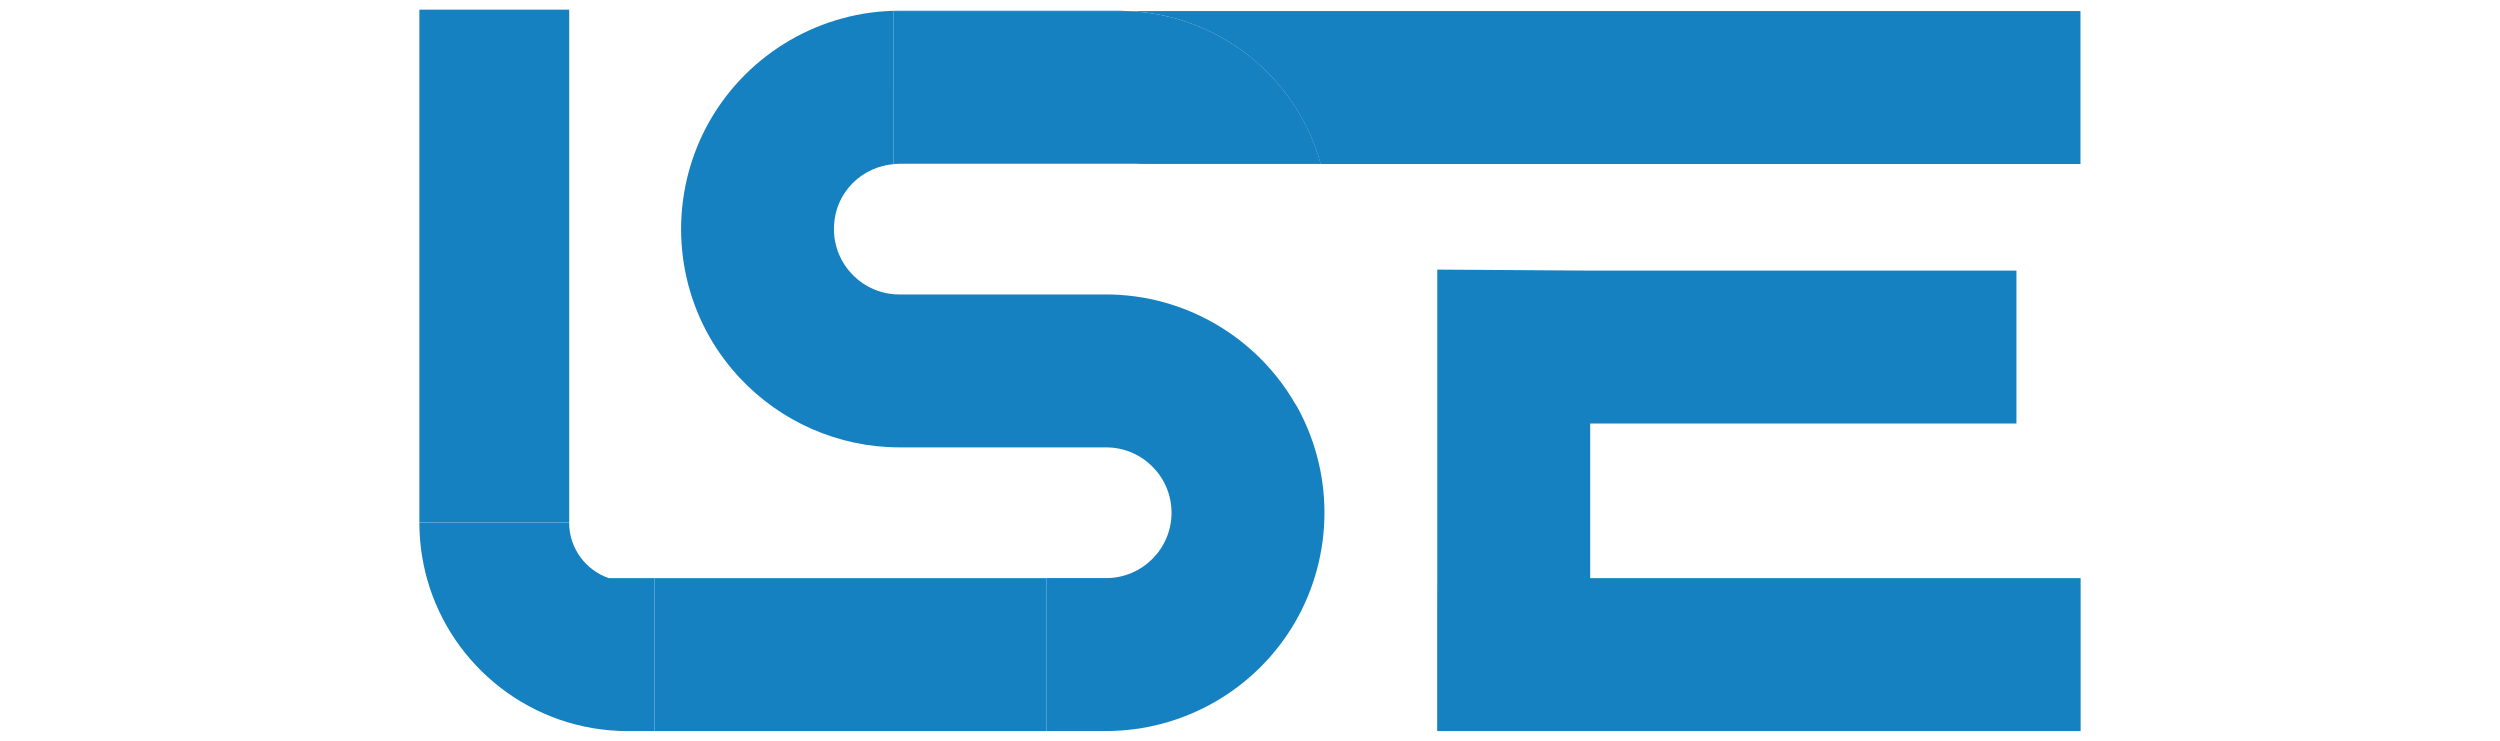 <?xml version="1.0" encoding="UTF-8"?> <svg xmlns="http://www.w3.org/2000/svg" version="1.1" viewBox="0 0 324 96"><defs><style> .cls-1 { fill: #1681c1; } </style></defs><g><g id="Calque_1"><g><rect class="cls-1" x="54.35" y="1.25" width="19.42" height="66.47"></rect><polygon class="cls-1" points="206.09 54.89 261.33 54.89 261.33 35.07 206.09 35.07 186.27 34.94 186.27 74.93 186.26 78.64 186.26 94.75 269.65 94.75 269.65 74.93 206.09 74.93 206.09 54.89"></polygon><path class="cls-1" d="M145.96,1.43c12.04.38,22.11,8.63,25.18,19.78,0,.01,0,.03,0,.04h98.49V1.43h-123.69Z"></path><path class="cls-1" d="M116.54,21.21c-.13,0-.25.03-.38.04h31.49s-.06-.03-.09-.04h-31.02Z"></path><path class="cls-1" d="M145.96,1.43h-30.17v3.72s0,16.1,0,16.1h.38c.13,0,.25-.04.38-.04h31.02s.06.03.09.04h23.5s0-.03,0-.04c-3.08-11.16-13.14-19.4-25.18-19.78Z"></path><g><path class="cls-1" d="M78.91,74.93c-2.99-1.02-5.15-3.86-5.15-7.2h-19.41c0,2.49.34,4.91.97,7.2,3.15,11.43,13.62,19.82,26.05,19.82h3.46v-19.82h-5.92Z"></path><path class="cls-1" d="M167.91,52.42c-5.04-8.8-14.45-14.26-24.57-14.26h-26.79c-4.67,0-8.47-3.8-8.47-8.47s3.6-8.23,8.1-8.44h-.38V1.43h30.18c-.29,0-.57-.04-.86-.04h-28.55c-10.13,0-19.54,5.46-24.58,14.26-2.43,4.25-3.72,9.11-3.72,14.04s1.28,9.78,3.72,14.03c1.09,1.91,2.4,3.66,3.87,5.24,5.29,5.67,12.78,9.02,20.71,9.02h26.79c4.67,0,8.47,3.8,8.47,8.47s-3.8,8.47-8.47,8.47h-7.77v19.82h7.77c10.12,0,19.54-5.46,24.57-14.26,2.43-4.25,3.72-9.11,3.72-14.04s-1.29-9.78-3.72-14.03Z"></path><rect class="cls-1" x="84.83" y="74.93" width="50.73" height="19.82"></rect></g></g></g></g></svg> 